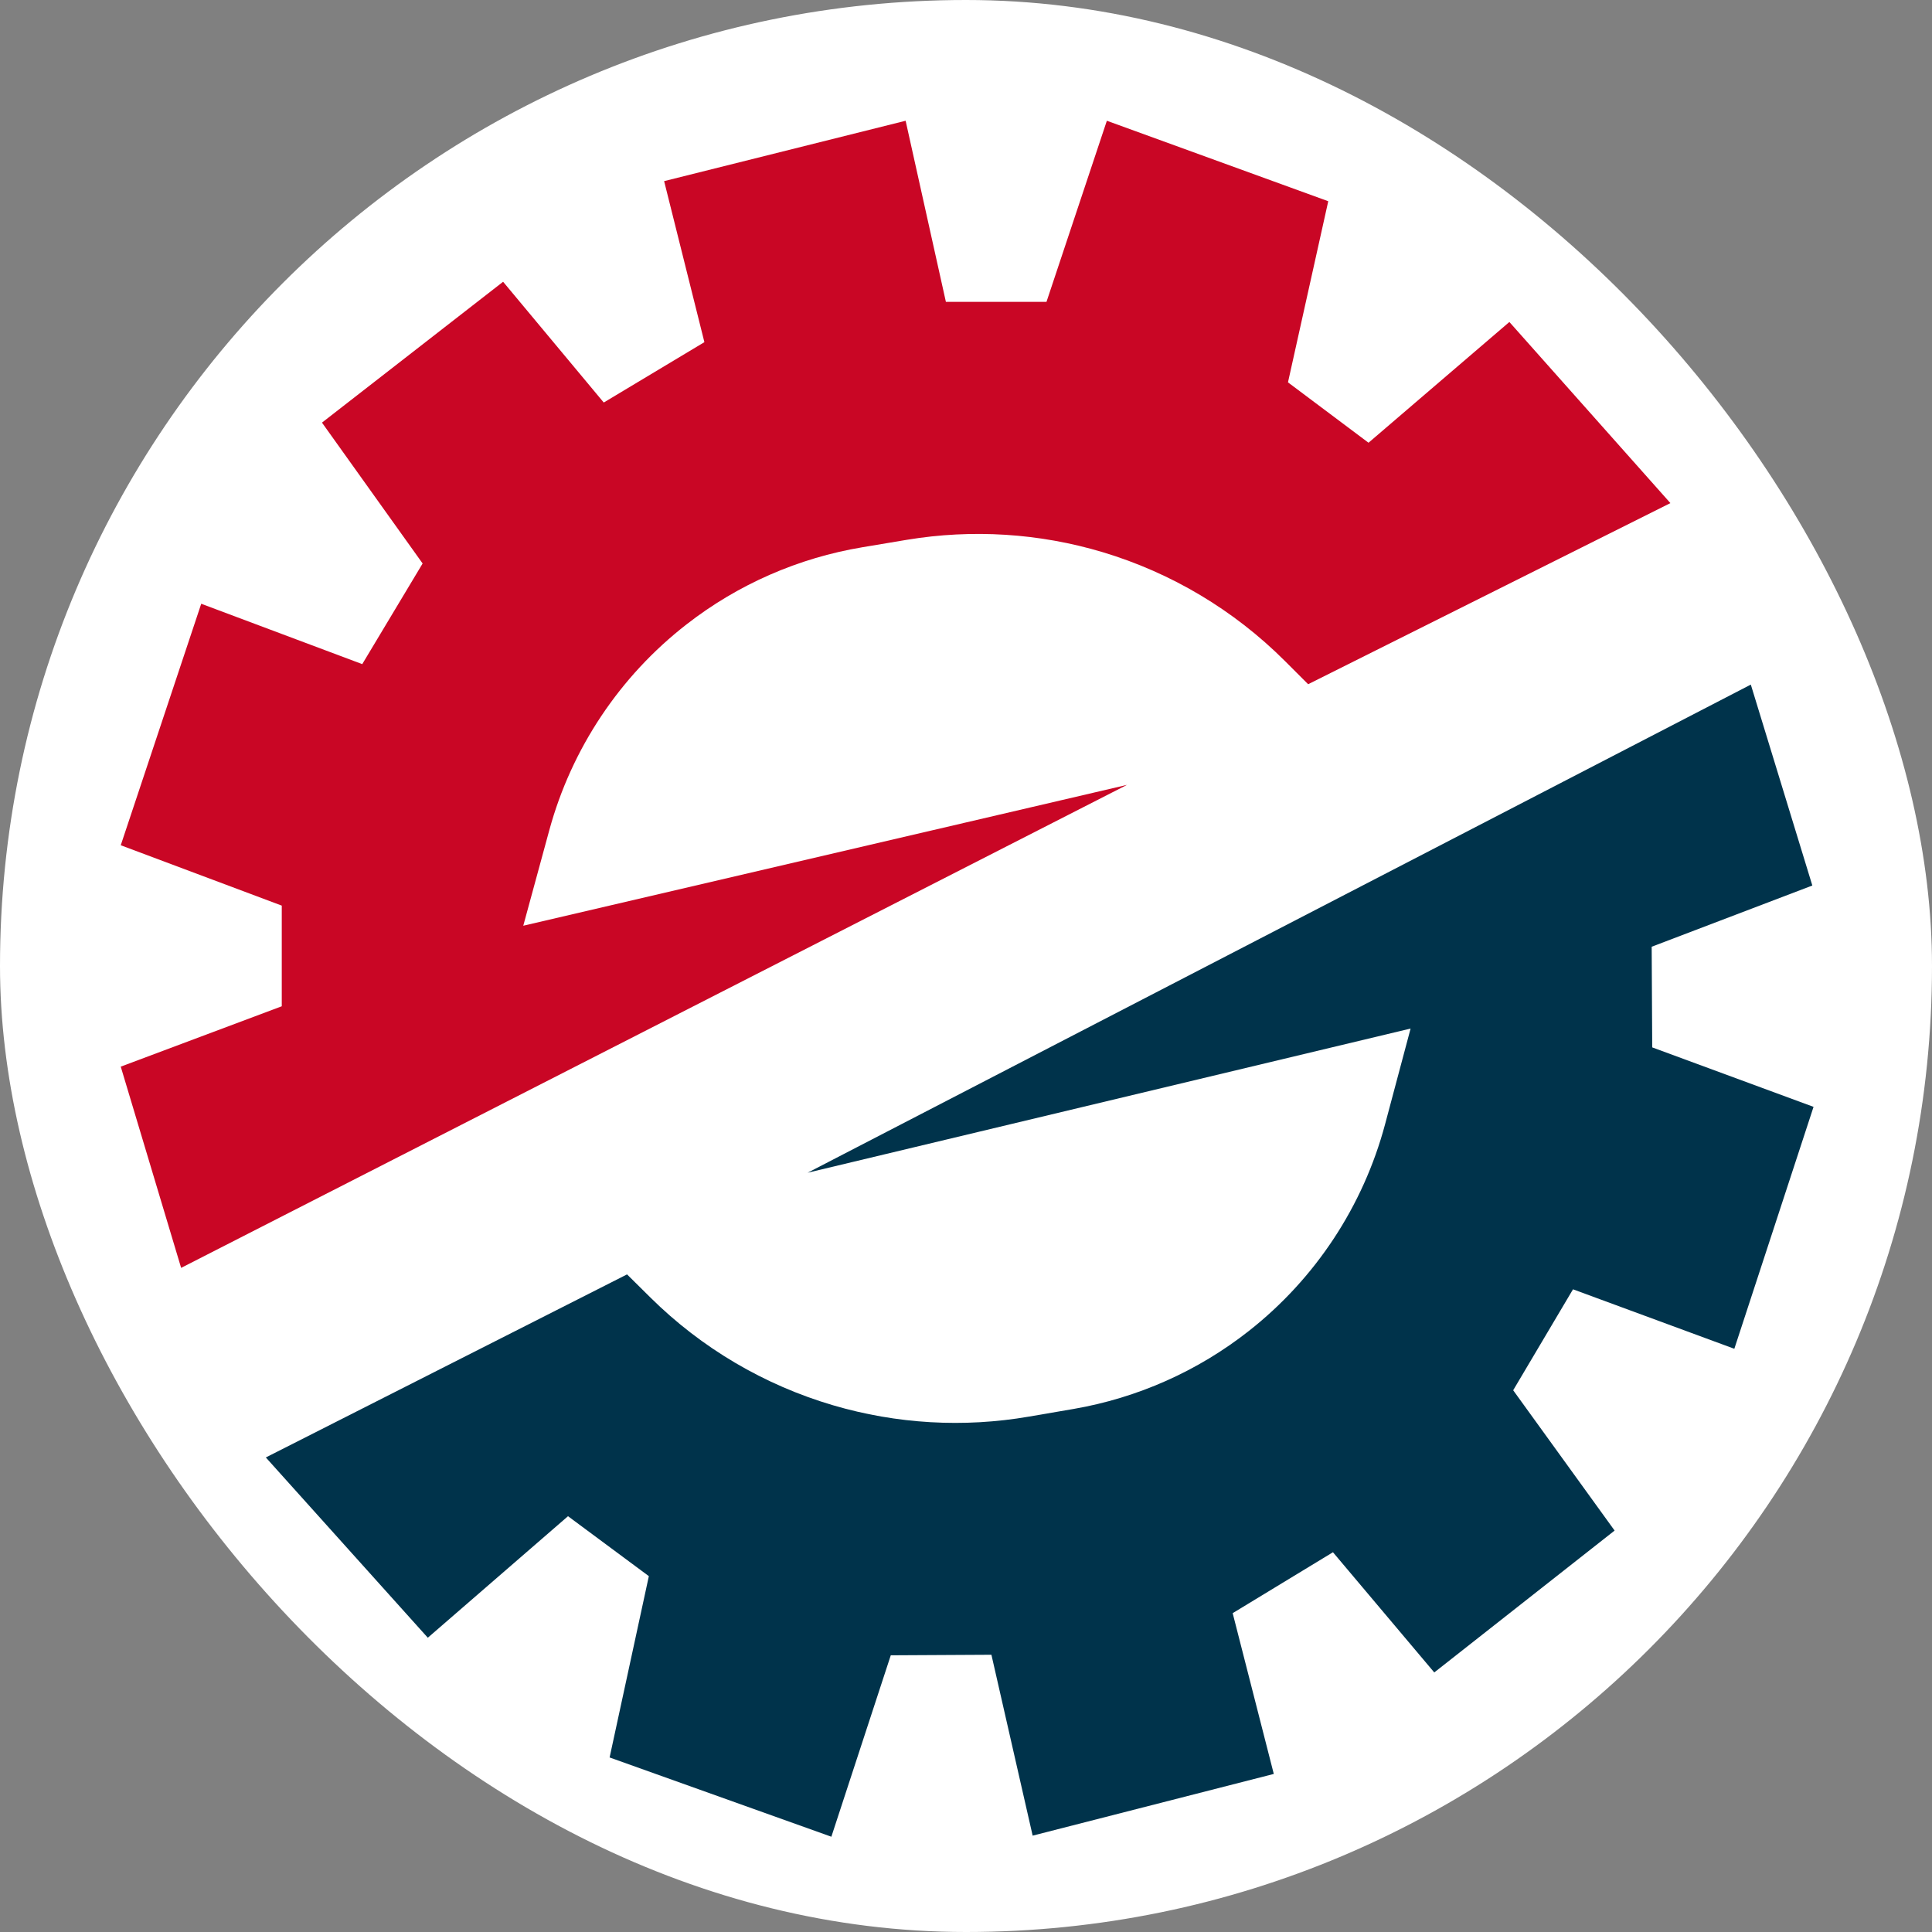 <?xml version="1.0" encoding="UTF-8"?> <svg xmlns="http://www.w3.org/2000/svg" width="32" height="32" viewBox="0 0 32 32" fill="none"><rect x="0" y="0" width="32" height="32" fill="#808080" stroke="none"/><rect width="32" height="32" rx="16" fill="white"></rect><path d="M8.333 4.667L10 6.667L11.667 5.667L11 3L15 2L15.667 5H17.333L18.333 2L22 3.333L21.333 6.333L22.667 7.333L25 5.333L27.667 8.333L21.667 11.333L21.281 10.947C20.44 10.107 19.404 9.488 18.265 9.146C17.214 8.831 16.104 8.761 15.02 8.941L14.285 9.064C13.223 9.241 12.222 9.679 11.372 10.341C10.265 11.201 9.467 12.398 9.098 13.751L8.667 15.333L18.667 13L3 21L2 17.667L4.667 16.667V15L2 14L3.333 10L6 11L7 9.333L5.333 7L8.333 4.667Z" fill="#C90625"></path><path d="M23.756 27.701L22.078 25.71L20.417 26.719L21.098 29.382L17.104 30.404L16.421 27.408L14.754 27.417L13.77 30.422L10.097 29.109L10.747 26.106L9.408 25.113L7.086 27.126L4.403 24.14L10.386 21.108L10.774 21.492C11.619 22.328 12.659 22.941 13.799 23.276C14.853 23.586 15.963 23.65 17.045 23.463L17.78 23.337C18.841 23.154 19.84 22.71 20.686 22.044C21.788 21.177 22.579 19.976 22.941 18.622L23.364 17.036L13.377 19.424L28.999 11.339L30.018 14.667L27.357 15.681L27.366 17.348L30.038 18.333L28.726 22.34L26.054 21.355L25.063 23.027L26.743 25.351L23.756 27.701Z" fill="#00334B"></path></svg> 